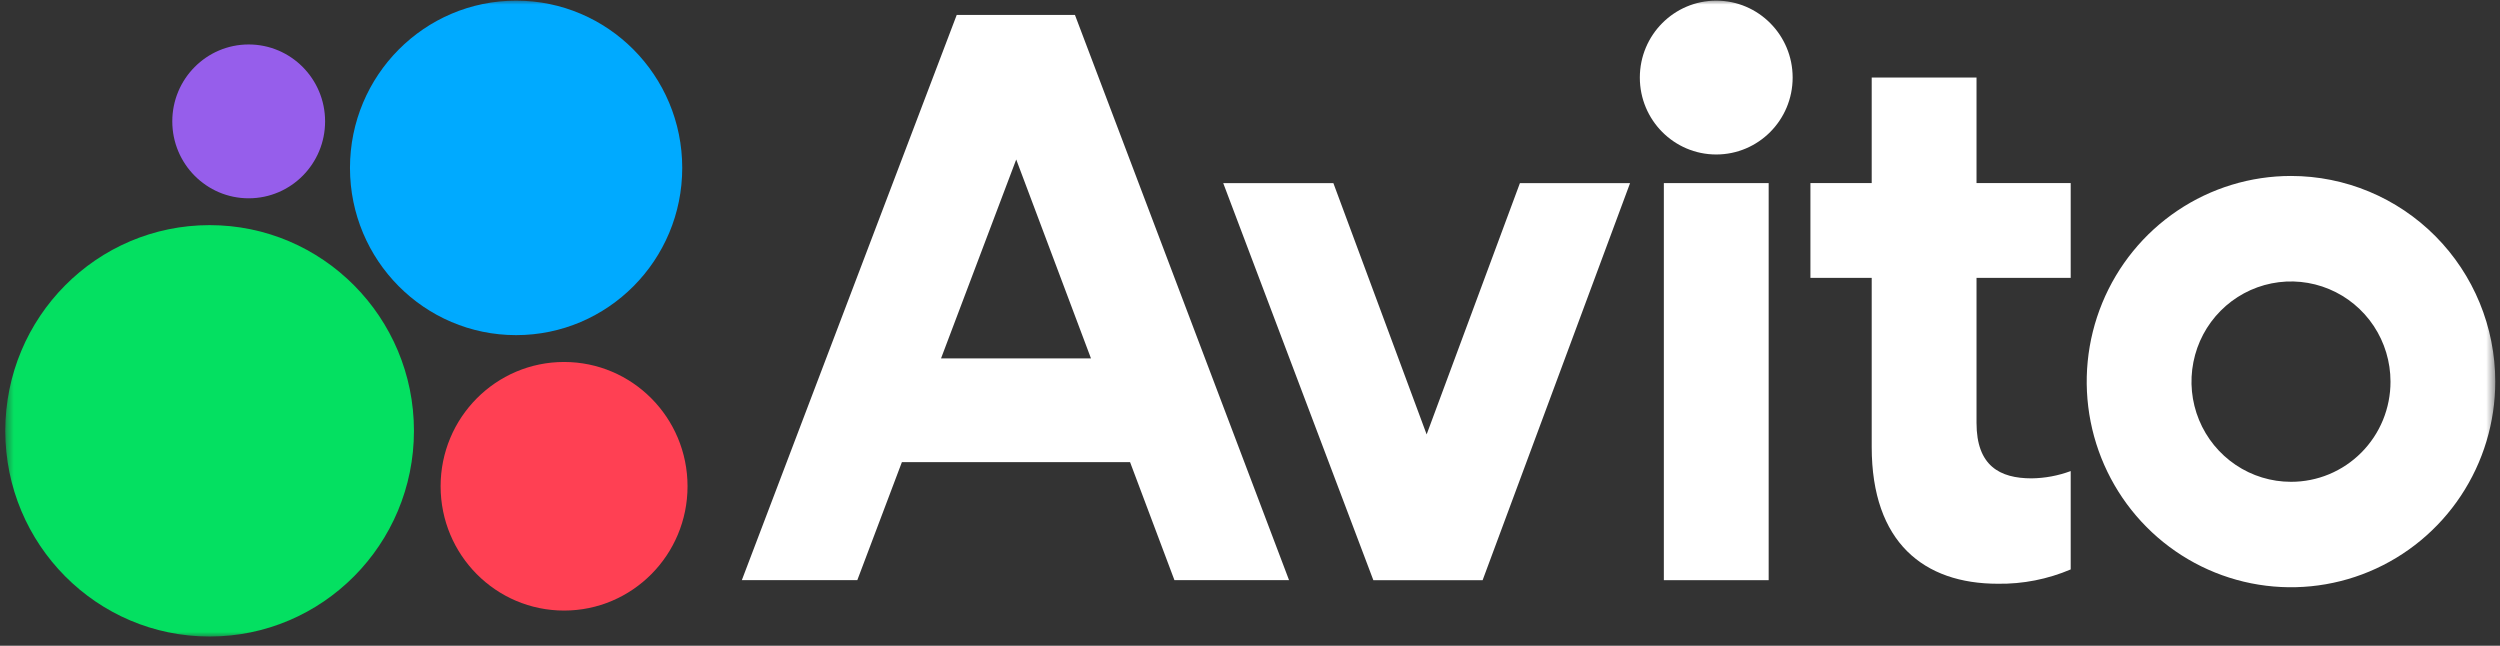 <svg xmlns="http://www.w3.org/2000/svg" width="271" height="70" viewBox="0 0 271 70" fill="none"><rect x="0" y="0" width="271" height="70" fill="#333333" stroke="none"/><mask id="mask0_229_14369" style="mask-type:luminance" maskUnits="userSpaceOnUse" x="0" y="0" width="271" height="70"><path d="M270.5 0H0.5V69.135H270.5V0Z" fill="white"></path></mask><g mask="url(#mask0_229_14369)"><path d="M103.708 1.621L80.414 62.889H92.932L97.766 50.093H122.498L127.309 62.889H139.733L116.525 1.621H103.708ZM102.008 38.849L110.158 17.289L118.262 38.849H102.008Z" fill="white"></path><path d="M248.344 19.074C243.964 19.074 239.682 20.382 236.041 22.831C232.399 25.28 229.562 28.762 227.886 32.835C226.209 36.909 225.772 41.391 226.625 45.715C227.48 50.039 229.589 54.011 232.686 57.129C235.782 60.246 239.727 62.37 244.023 63.23C248.319 64.09 252.772 63.648 256.818 61.961C260.863 60.274 264.322 57.417 266.754 53.751C269.189 50.085 270.486 45.775 270.486 41.366C270.486 35.454 268.153 29.784 264.002 25.604C259.849 21.423 254.216 19.074 248.344 19.074ZM248.344 52.228C246.21 52.228 244.124 51.592 242.351 50.398C240.577 49.205 239.194 47.509 238.377 45.525C237.561 43.541 237.347 41.357 237.765 39.251C238.18 37.144 239.207 35.209 240.716 33.69C242.225 32.172 244.146 31.137 246.239 30.718C248.332 30.299 250.5 30.514 252.472 31.336C254.442 32.158 256.128 33.55 257.314 35.336C258.497 37.122 259.13 39.221 259.13 41.369C259.133 42.796 258.855 44.209 258.315 45.527C257.773 46.846 256.979 48.044 255.976 49.053C254.975 50.062 253.784 50.862 252.474 51.407C251.165 51.951 249.761 52.231 248.344 52.228Z" fill="white"></path><path d="M154.648 47.09L144.537 19.848H132.597L148.871 62.891H160.716L176.7 19.848H164.759L154.648 47.09Z" fill="white"></path><path d="M214.255 8.408H202.893V19.847H196.25V30.124H202.893V48.447C202.893 58.82 208.575 63.278 216.567 63.278C219.278 63.318 221.967 62.789 224.464 61.726V51.064C223.105 51.568 221.672 51.836 220.225 51.854C216.775 51.854 214.255 50.496 214.255 45.844V30.124H224.464V19.847H214.255V8.408Z" fill="white"></path><path d="M186.04 16.746C190.614 16.746 194.323 13.013 194.323 8.408C194.323 3.803 190.614 0.07 186.04 0.07C181.466 0.07 177.758 3.803 177.758 8.408C177.758 13.013 181.466 16.746 186.04 16.746Z" fill="white"></path><path d="M191.723 19.848H180.361V62.891H191.723V19.848Z" fill="white"></path><path d="M22.722 69C34.955 69 44.872 59.017 44.872 46.702C44.872 34.387 34.955 24.404 22.722 24.404C10.49 24.404 0.573 34.387 0.573 46.702C0.573 59.017 10.49 69 22.722 69Z" fill="#04E061"></path><path d="M61.146 66.185C68.537 66.185 74.529 60.153 74.529 52.712C74.529 45.27 68.537 39.238 61.146 39.238C53.754 39.238 47.762 45.27 47.762 52.712C47.762 60.153 53.754 66.185 61.146 66.185Z" fill="#FF4053"></path><path d="M26.958 21.496C31.532 21.496 35.24 17.763 35.24 13.158C35.24 8.553 31.532 4.82 26.958 4.82C22.384 4.82 18.676 8.553 18.676 13.158C18.676 17.763 22.384 21.496 26.958 21.496Z" fill="#965EEB"></path><path d="M55.946 36.328C65.891 36.328 73.954 28.211 73.954 18.199C73.954 8.187 65.891 0.07 55.946 0.07C46 0.07 37.938 8.187 37.938 18.199C37.938 28.211 46 36.328 55.946 36.328Z" fill="#00AAFF"></path></g></svg>